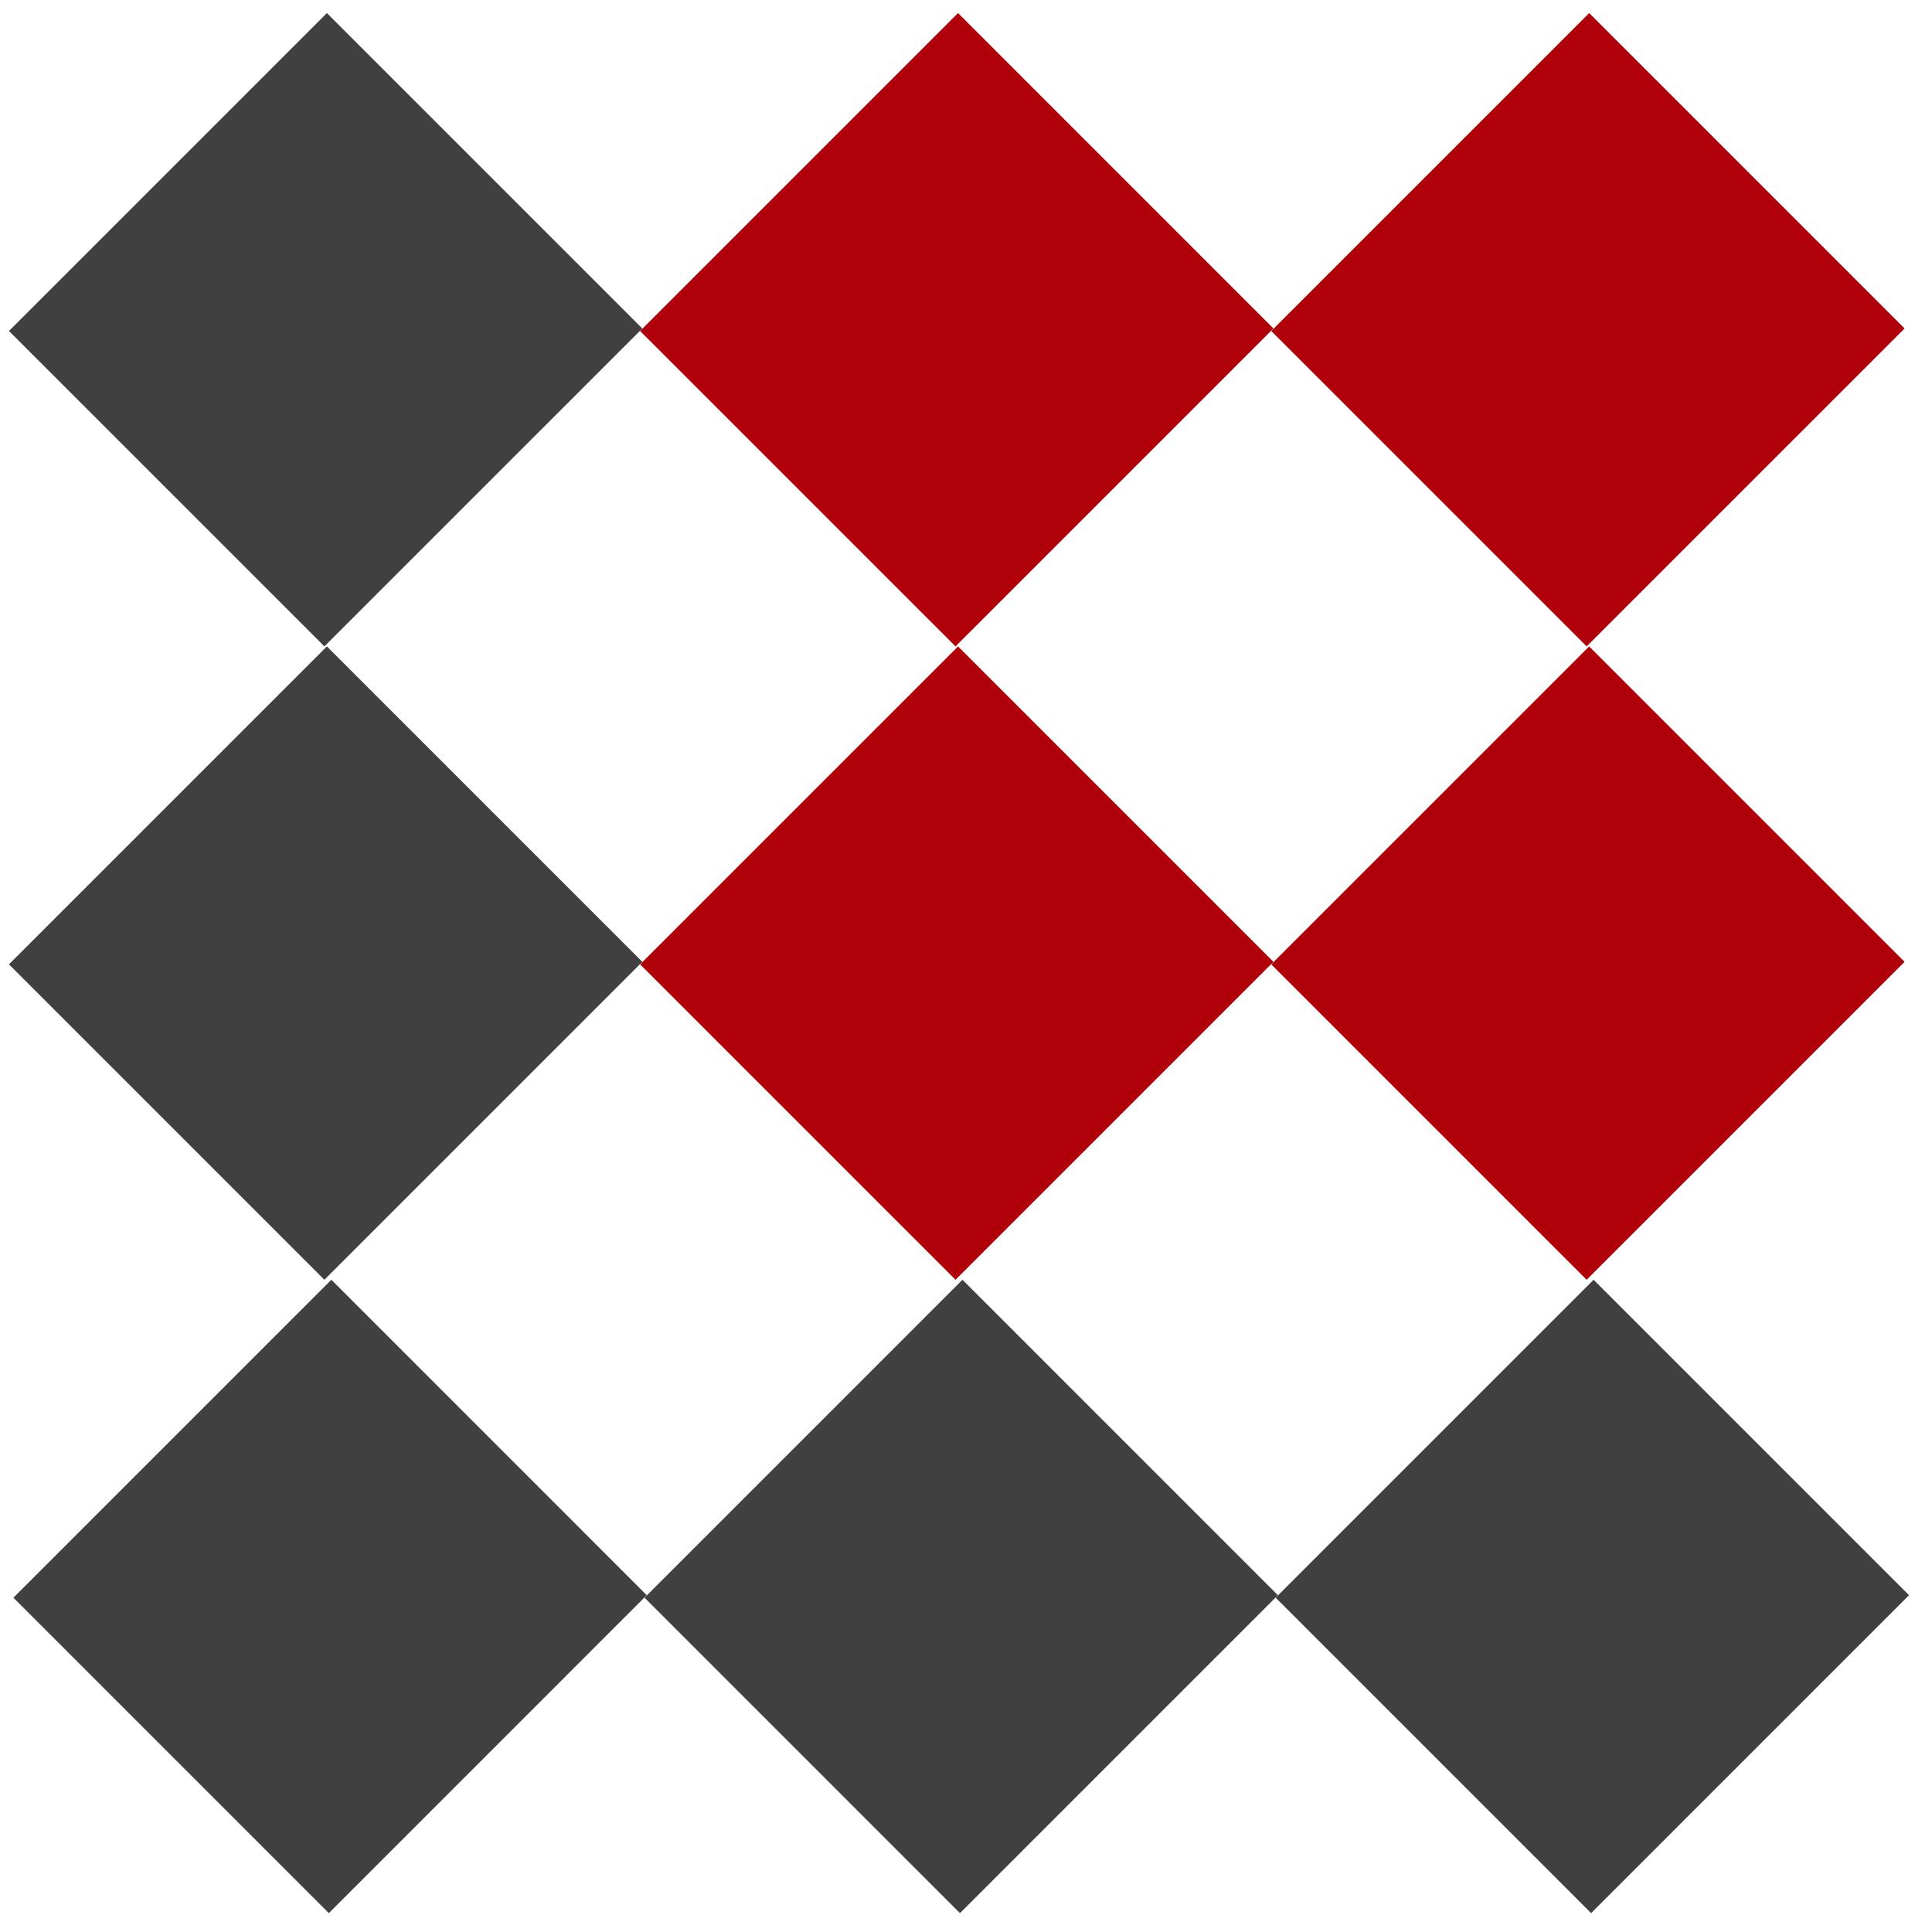 <svg width="99" height="99" xmlns="http://www.w3.org/2000/svg" xmlns:xlink="http://www.w3.org/1999/xlink" overflow="hidden"><g transform="translate(-32 -44)"><path d="M48.979 109.578 65.141 125.741 48.85 142.033 32.687 125.87Z" fill="#404040" fill-rule="evenodd"/><path d="M81.32 109.578 97.482 125.741 81.19 142.033 65.028 125.87Z" fill="#404040" fill-rule="evenodd"/><path d="M113.66 109.578 129.823 125.741 113.531 142.033 97.368 125.87Z" fill="#404040" fill-rule="evenodd"/><path d="M48.751 77.124 64.914 93.286 48.622 109.578 32.459 93.415Z" fill="#404040" fill-rule="evenodd"/><path d="M81.092 77.124 97.254 93.286 80.963 109.578 64.8 93.415Z" fill="#B00009" fill-rule="evenodd"/><path d="M113.433 77.124 129.595 93.286 113.303 109.578 97.141 93.415Z" fill="#B00009" fill-rule="evenodd"/><path d="M48.751 44.669 64.914 60.832 48.622 77.123 32.459 60.961Z" fill="#404040" fill-rule="evenodd"/><path d="M81.092 44.669 97.254 60.832 80.963 77.123 64.8 60.961Z" fill="#B00009" fill-rule="evenodd"/><path d="M113.433 44.669 129.595 60.832 113.303 77.123 97.141 60.961Z" fill="#B00009" fill-rule="evenodd"/></g></svg>